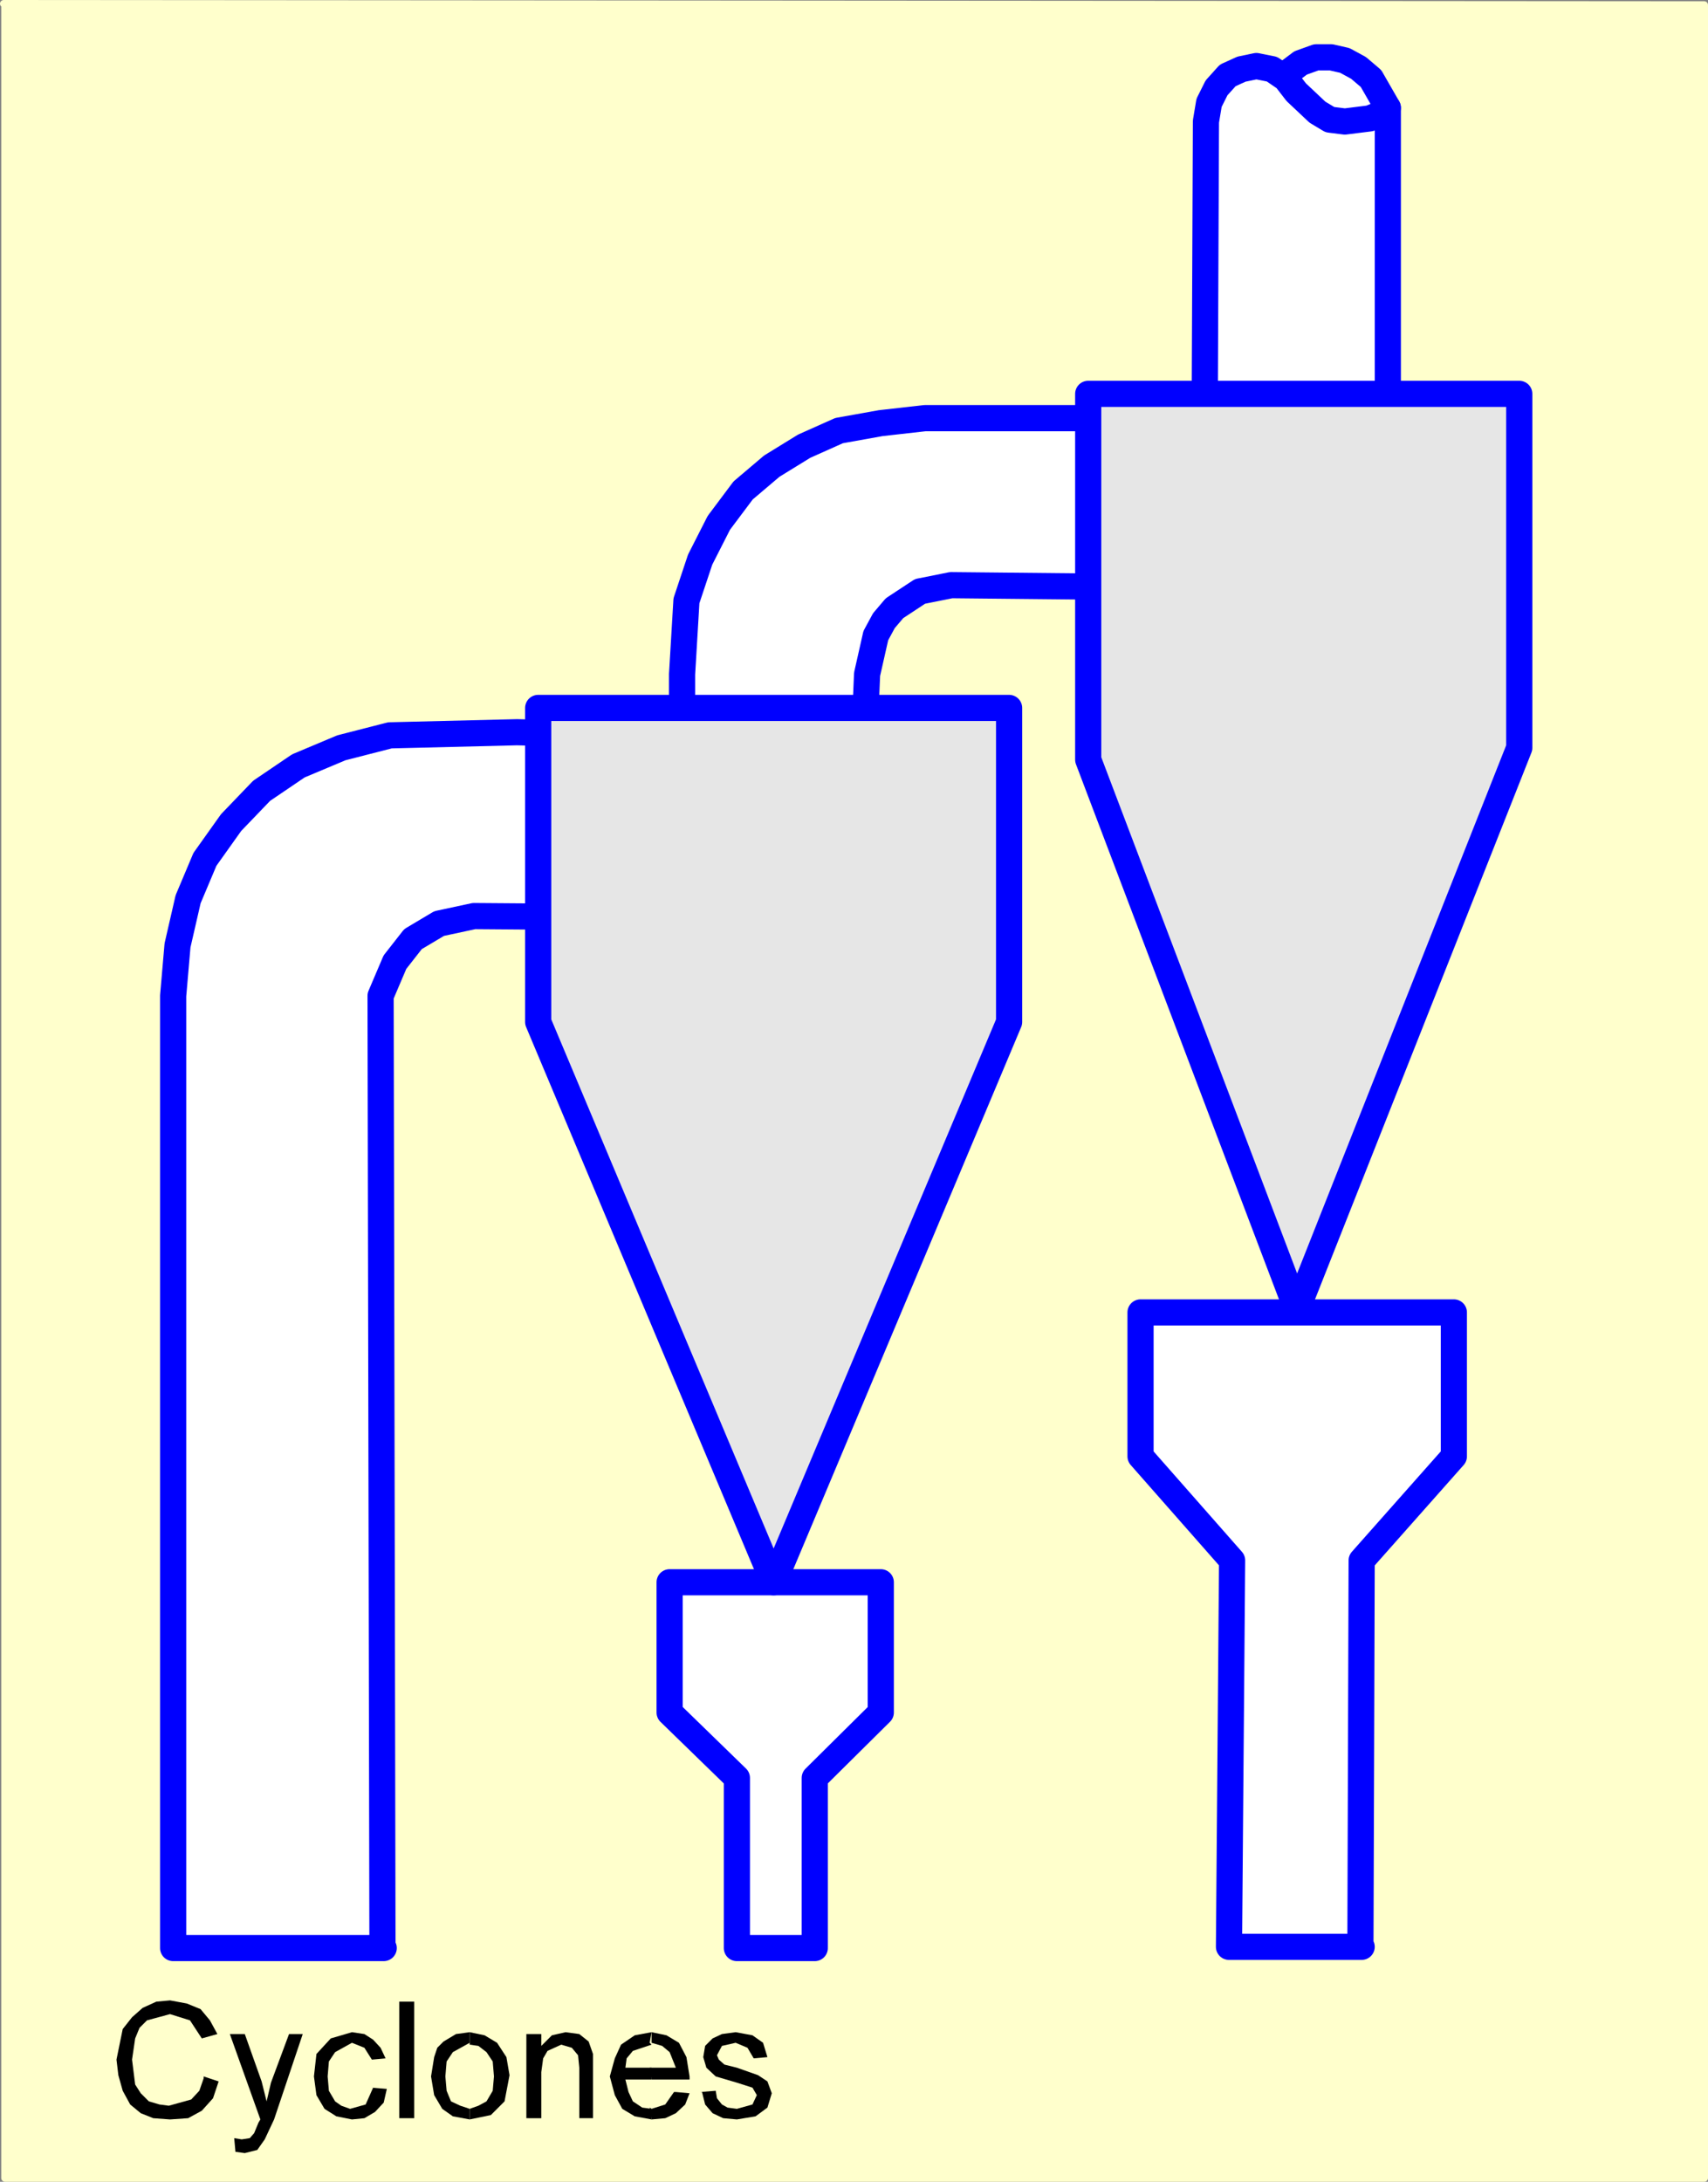 <?xml version="1.0" encoding="UTF-8" standalone="no"?>
<svg
   version="1.0"
   width="117.209mm"
   height="149.683mm"
   id="svg29"
   sodipodi:docname="Cyclone Symbol.wmf"
   xmlns:inkscape="http://www.inkscape.org/namespaces/inkscape"
   xmlns:sodipodi="http://sodipodi.sourceforge.net/DTD/sodipodi-0.dtd"
   xmlns="http://www.w3.org/2000/svg"
   xmlns:svg="http://www.w3.org/2000/svg">
  <rect width="100%" height="100%" fill="#808080" stroke="none"/>
  <sodipodi:namedview
     id="namedview29"
     pagecolor="#ffffff"
     bordercolor="#000000"
     borderopacity="0.25"
     inkscape:showpageshadow="2"
     inkscape:pageopacity="0.0"
     inkscape:pagecheckerboard="0"
     inkscape:deskcolor="#d1d1d1"
     inkscape:document-units="mm" />
  <defs
     id="defs1">
    <pattern
       id="WMFhbasepattern"
       patternUnits="userSpaceOnUse"
       width="6"
       height="6"
       x="0"
       y="0" />
  </defs>
  <path
     style="fill:#ffffcc;fill-opacity:1;fill-rule:evenodd;stroke:none"
     d="M 0.969,0.969 442.025,1.293 V 564.761 H 1.292 V 1.293 v 0 z"
     id="path1" />
  <path
     style="fill:none;stroke:#ffffcc;stroke-width:1.939px;stroke-linecap:round;stroke-linejoin:round;stroke-miterlimit:4;stroke-dasharray:none;stroke-opacity:1"
     d="M 0.969,0.969 442.025,1.293 V 564.761 H 1.292 V 1.293"
     id="path2" />
  <path
     style="fill:#ffffff;fill-opacity:1;fill-rule:evenodd;stroke:none"
     d="m 323.118,44.599 10.34,-25.37 3.877,-2.909 4.039,-1.454 h 3.877 l 3.554,0.808 3.554,1.939 3.231,2.747 4.362,7.595 -17.771,24.239 -18.741,-7.595 v 0 z"
     id="path3" />
  <path
     style="fill:none;stroke:#0000ff;stroke-width:6.785px;stroke-linecap:round;stroke-linejoin:round;stroke-miterlimit:4;stroke-dasharray:none;stroke-opacity:1"
     d="m 323.118,44.599 10.34,-25.37 3.877,-2.909 4.039,-1.454 h 3.877 l 3.554,0.808 3.554,1.939 3.231,2.747 4.362,7.595 -17.771,24.239 -18.741,-7.595 v 0"
     id="path4" />
  <path
     style="fill:#ffffff;fill-opacity:1;fill-rule:evenodd;stroke:none"
     d="m 352.844,504.81 0.323,-100.186 23.911,-26.986 V 340.311 h -81.264 v 37.328 l 23.749,26.986 -0.808,100.186 h 34.412 v 0 z"
     id="path5" />
  <path
     style="fill:none;stroke:#0000ff;stroke-width:6.785px;stroke-linecap:round;stroke-linejoin:round;stroke-miterlimit:4;stroke-dasharray:none;stroke-opacity:1"
     d="m 352.844,504.81 0.323,-100.186 23.911,-26.986 V 340.311 h -81.264 v 37.328 l 23.749,26.986 -0.808,100.186 h 34.412 v 0"
     id="path6" />
  <path
     style="fill:#ffffff;fill-opacity:1;fill-rule:evenodd;stroke:none"
     d="M 211.319,504.81 V 461.019 L 228.444,444.052 V 410.28 H 173.676 v 33.773 l 17.448,16.967 v 44.114 h 20.195 v 0 z"
     id="path7" />
  <path
     style="fill:none;stroke:#0000ff;stroke-width:6.785px;stroke-linecap:round;stroke-linejoin:round;stroke-miterlimit:4;stroke-dasharray:none;stroke-opacity:1"
     d="M 211.319,504.81 V 461.019 L 228.444,444.052 V 410.28 H 173.676 v 33.773 l 17.448,16.967 v 44.114 h 20.195 v 0"
     id="path8" />
  <path
     style="fill:#ffffff;fill-opacity:1;fill-rule:evenodd;stroke:none"
     d="m 99.197,504.81 -0.485,-246.588 3.716,-8.726 4.685,-5.979 6.785,-4.04 9.047,-1.939 42.813,0.323 0.808,-47.185 -32.473,-0.808 -32.958,0.808 -12.602,3.232 -11.148,4.686 -9.532,6.464 -7.916,8.241 -6.785,9.534 -4.362,10.342 -2.746,11.958 -1.131,13.089 v 246.911 h 54.607 v 0 z"
     id="path9" />
  <path
     style="fill:none;stroke:#0000ff;stroke-width:6.785px;stroke-linecap:round;stroke-linejoin:round;stroke-miterlimit:4;stroke-dasharray:none;stroke-opacity:1"
     d="m 99.197,504.81 -0.485,-246.588 3.716,-8.726 4.685,-5.979 6.785,-4.04 9.047,-1.939 42.813,0.323 0.808,-47.185 -32.473,-0.808 -32.958,0.808 -12.602,3.232 -11.148,4.686 -9.532,6.464 -7.916,8.241 -6.785,9.534 -4.362,10.342 -2.746,11.958 -1.131,13.089 v 246.911 h 54.607 v 0"
     id="path10" />
  <path
     style="fill:#ffffff;fill-opacity:1;fill-rule:evenodd;stroke:none"
     d="m 224.082,193.909 0.808,-19.068 2.262,-10.019 2.1,-3.878 2.747,-3.232 6.624,-4.363 8.078,-1.616 48.629,0.485 v -43.791 h -55.415 l -11.471,1.293 -10.824,1.939 -9.047,4.04 -8.401,5.171 -7.432,6.302 -6.301,8.403 -4.847,9.534 -3.554,10.665 -1.131,19.068 v 19.068 z"
     id="path11" />
  <path
     style="fill:none;stroke:#0000ff;stroke-width:6.785px;stroke-linecap:round;stroke-linejoin:round;stroke-miterlimit:4;stroke-dasharray:none;stroke-opacity:1"
     d="m 224.082,193.909 0.808,-19.068 2.262,-10.019 2.1,-3.878 2.747,-3.232 6.624,-4.363 8.078,-1.616 48.629,0.485 v -43.791 h -55.415 l -11.471,1.293 -10.824,1.939 -9.047,4.04 -8.401,5.171 -7.432,6.302 -6.301,8.403 -4.847,9.534 -3.554,10.665 -1.131,19.068 v 19.068 h 47.175 v 0"
     id="path12" />
  <path
     style="fill:#ffffff;fill-opacity:1;fill-rule:evenodd;stroke:none"
     d="M 359.953,108.427 V 27.955 l -1.939,1.616 -2.747,1.131 -6.462,0.808 -3.877,-0.485 -3.231,-1.939 -5.493,-5.171 -2.747,-3.555 -3.554,-2.424 -4.039,-0.808 -3.877,0.808 -3.554,1.616 -2.908,3.232 -1.939,3.878 -0.808,4.848 -0.323,76.917 z"
     id="path13" />
  <path
     style="fill:none;stroke:#0000ff;stroke-width:6.785px;stroke-linecap:round;stroke-linejoin:round;stroke-miterlimit:4;stroke-dasharray:none;stroke-opacity:1"
     d="M 359.953,108.427 V 27.955 l -1.939,1.616 -2.747,1.131 -6.462,0.808 -3.877,-0.485 -3.231,-1.939 -5.493,-5.171 -2.747,-3.555 -3.554,-2.424 -4.039,-0.808 -3.877,0.808 -3.554,1.616 -2.908,3.232 -1.939,3.878 -0.808,4.848 -0.323,76.917 h 47.498 v 0"
     id="path14" />
  <path
     style="fill:#e6e6e6;fill-opacity:1;fill-rule:evenodd;stroke:none"
     d="M 200.656,410.28 139.587,265.009 v -81.442 h 122.138 v 81.442 z"
     id="path15" />
  <path
     style="fill:none;stroke:#0000ff;stroke-width:6.785px;stroke-linecap:round;stroke-linejoin:round;stroke-miterlimit:4;stroke-dasharray:none;stroke-opacity:1"
     d="M 200.656,410.28 139.587,265.009 v -81.442 h 122.138 v 81.442 l -61.069,145.27 v 0"
     id="path16" />
  <path
     style="fill:#e6e6e6;fill-opacity:1;fill-rule:evenodd;stroke:none"
     d="M 336.204,339.18 282.243,196.979 V 102.125 H 394.042 v 91.784 l -57.515,145.27 v 0 z"
     id="path17" />
  <path
     style="fill:none;stroke:#0000ff;stroke-width:6.785px;stroke-linecap:round;stroke-linejoin:round;stroke-miterlimit:4;stroke-dasharray:none;stroke-opacity:1"
     d="M 336.204,339.18 282.243,196.979 V 102.125 H 394.042 v 91.784 l -57.515,145.27 v 0"
     id="path18" />
  <path
     style="fill:#000000;fill-opacity:1;fill-rule:evenodd;stroke:none"
     d="m 52.83,538.421 3.877,1.293 -1.454,4.363 -2.908,3.232 -3.554,1.939 -4.685,0.323 -4.362,-0.323 -3.231,-1.293 -2.747,-2.262 -1.939,-3.555 -1.131,-4.04 -0.485,-4.04 1.616,-7.918 2.423,-3.07 2.746,-2.424 3.554,-1.616 3.554,-0.323 4.362,0.808 3.554,1.454 2.423,2.909 1.939,3.555 -4.039,1.131 -3.07,-4.686 -5.17,-1.616 -5.978,1.616 -1.939,1.939 -1.131,2.747 -0.808,5.494 0.808,6.464 1.454,2.262 2.1,2.101 2.746,0.808 2.423,0.323 5.816,-1.616 2.1,-2.262 1.131,-3.232 z"
     id="path19" />
  <path
     style="fill:#000000;fill-opacity:1;fill-rule:evenodd;stroke:none"
     d="m 61.069,557.974 -0.323,-3.555 1.939,0.323 2.1,-0.323 1.131,-1.293 1.131,-2.747 0.485,-0.808 -7.916,-22.138 h 3.877 l 4.362,12.281 1.292,5.171 1.131,-4.848 4.685,-12.604 h 3.554 l -7.432,22.138 -2.423,5.171 -1.939,2.747 -3.231,0.808 -2.423,-0.323 z"
     id="path20" />
  <path
     style="fill:#000000;fill-opacity:1;fill-rule:evenodd;stroke:none"
     d="m 96.451,541.33 3.877,0.323 -0.808,3.555 -2.262,2.424 -2.747,1.616 -3.231,0.323 -4.039,-0.808 -3.07,-1.939 -2.1,-3.555 -0.646,-4.848 0.646,-5.817 3.716,-4.04 5.493,-1.616 3.231,0.485 2.262,1.454 1.939,2.101 1.292,2.747 -3.554,0.323 -1.939,-3.07 -3.231,-1.293 -4.362,2.424 -1.616,2.424 -0.323,3.878 0.323,3.717 1.616,2.747 1.616,1.131 2.262,0.808 4.039,-1.131 1.939,-4.363 v 0 z"
     id="path21" />
  <path
     style="fill:#000000;fill-opacity:1;fill-rule:evenodd;stroke:none"
     d="m 103.559,549.248 v -30.218 h 3.877 v 30.218 z"
     id="path22" />
  <path
     style="fill:#000000;fill-opacity:1;fill-rule:evenodd;stroke:none"
     d="m 121.815,546.501 v 3.07 l 5.493,-1.131 3.554,-3.555 1.292,-6.787 -0.808,-4.686 -2.423,-3.717 -3.231,-1.939 -3.877,-0.808 v 3.232 l 2.262,0.323 2.1,1.616 1.616,2.424 0.323,3.878 -0.323,3.717 -1.616,2.747 -2.1,1.131 -2.262,0.808 v 0 z"
     id="path23" />
  <path
     style="fill:#000000;fill-opacity:1;fill-rule:evenodd;stroke:none"
     d="m 121.815,529.695 v -2.747 0 l -3.554,0.485 -3.231,1.939 -1.616,1.616 -0.808,2.424 -0.808,5.009 0.808,4.848 2.1,3.555 2.747,1.939 4.362,0.808 v -2.747 l -2.423,-0.808 -2.423,-1.131 -1.131,-2.747 -0.323,-3.717 0.323,-3.878 1.616,-2.424 4.362,-2.424 v 0.485 0 z"
     id="path24" />
  <path
     style="fill:#000000;fill-opacity:1;fill-rule:evenodd;stroke:none"
     d="m 136.517,549.248 v -21.815 h 3.877 v 3.07 l 2.747,-2.747 3.554,-0.808 3.554,0.485 2.423,1.939 1.131,3.232 v 3.555 13.089 h -3.554 v -13.089 l -0.323,-3.232 -1.616,-1.939 -2.747,-0.808 -3.554,1.616 -1.131,1.939 -0.485,3.555 v 11.958 z"
     id="path25" />
  <path
     style="fill:#000000;fill-opacity:1;fill-rule:evenodd;stroke:none"
     d="m 168.506,546.501 0.485,3.07 v 0 l 3.554,-0.323 2.747,-1.293 2.423,-2.262 1.131,-2.909 -3.554,-0.323 h -0.485 l -2.262,3.232 -3.554,1.131 v 0 0 z"
     id="path26" />
  <path
     style="fill:#000000;fill-opacity:1;fill-rule:evenodd;stroke:none"
     d="m 168.506,536.159 0.485,3.07 h 9.855 v -0.808 l -0.808,-5.009 -1.939,-3.717 -3.231,-1.939 -3.877,-0.808 v 0 3.232 -0.485 l 2.747,0.808 1.939,1.616 1.616,4.04 h -6.301 v 0 z"
     id="path27" />
  <path
     style="fill:#000000;fill-opacity:1;fill-rule:evenodd;stroke:none"
     d="m 168.506,529.695 0.485,-2.747 -4.362,0.808 -3.554,2.424 -1.616,3.555 -1.292,4.686 1.292,4.848 1.939,3.555 3.231,1.939 4.362,0.808 v -2.747 l -2.423,-0.323 -2.423,-1.616 -1.131,-2.424 -0.808,-3.232 h 6.785 v -3.07 h -6.785 l 0.323,-2.424 1.616,-1.939 4.847,-1.616 v 0 z"
     id="path28" />
  <path
     style="fill:#000000;fill-opacity:1;fill-rule:evenodd;stroke:none"
     d="m 181.592,542.461 4.039,-0.323 0.323,1.939 1.292,1.616 1.454,0.808 2.423,0.323 4.039,-1.131 1.131,-2.424 -1.131,-1.939 -4.039,-1.293 -5.493,-1.616 -2.423,-2.262 -0.808,-2.747 0.485,-2.909 1.939,-1.939 2.423,-1.131 3.554,-0.485 4.362,0.808 2.747,1.939 1.131,3.717 -3.554,0.323 -1.616,-2.747 -3.07,-1.293 -3.554,0.808 -1.292,2.424 0.485,1.131 1.454,1.293 3.231,0.808 5.493,1.939 2.423,1.616 1.131,3.07 -1.131,3.717 -3.07,2.262 -4.847,0.808 -3.554,-0.323 -2.747,-1.293 -1.939,-2.262 -0.808,-3.232 v 0 z"
     id="path29" />
</svg>
